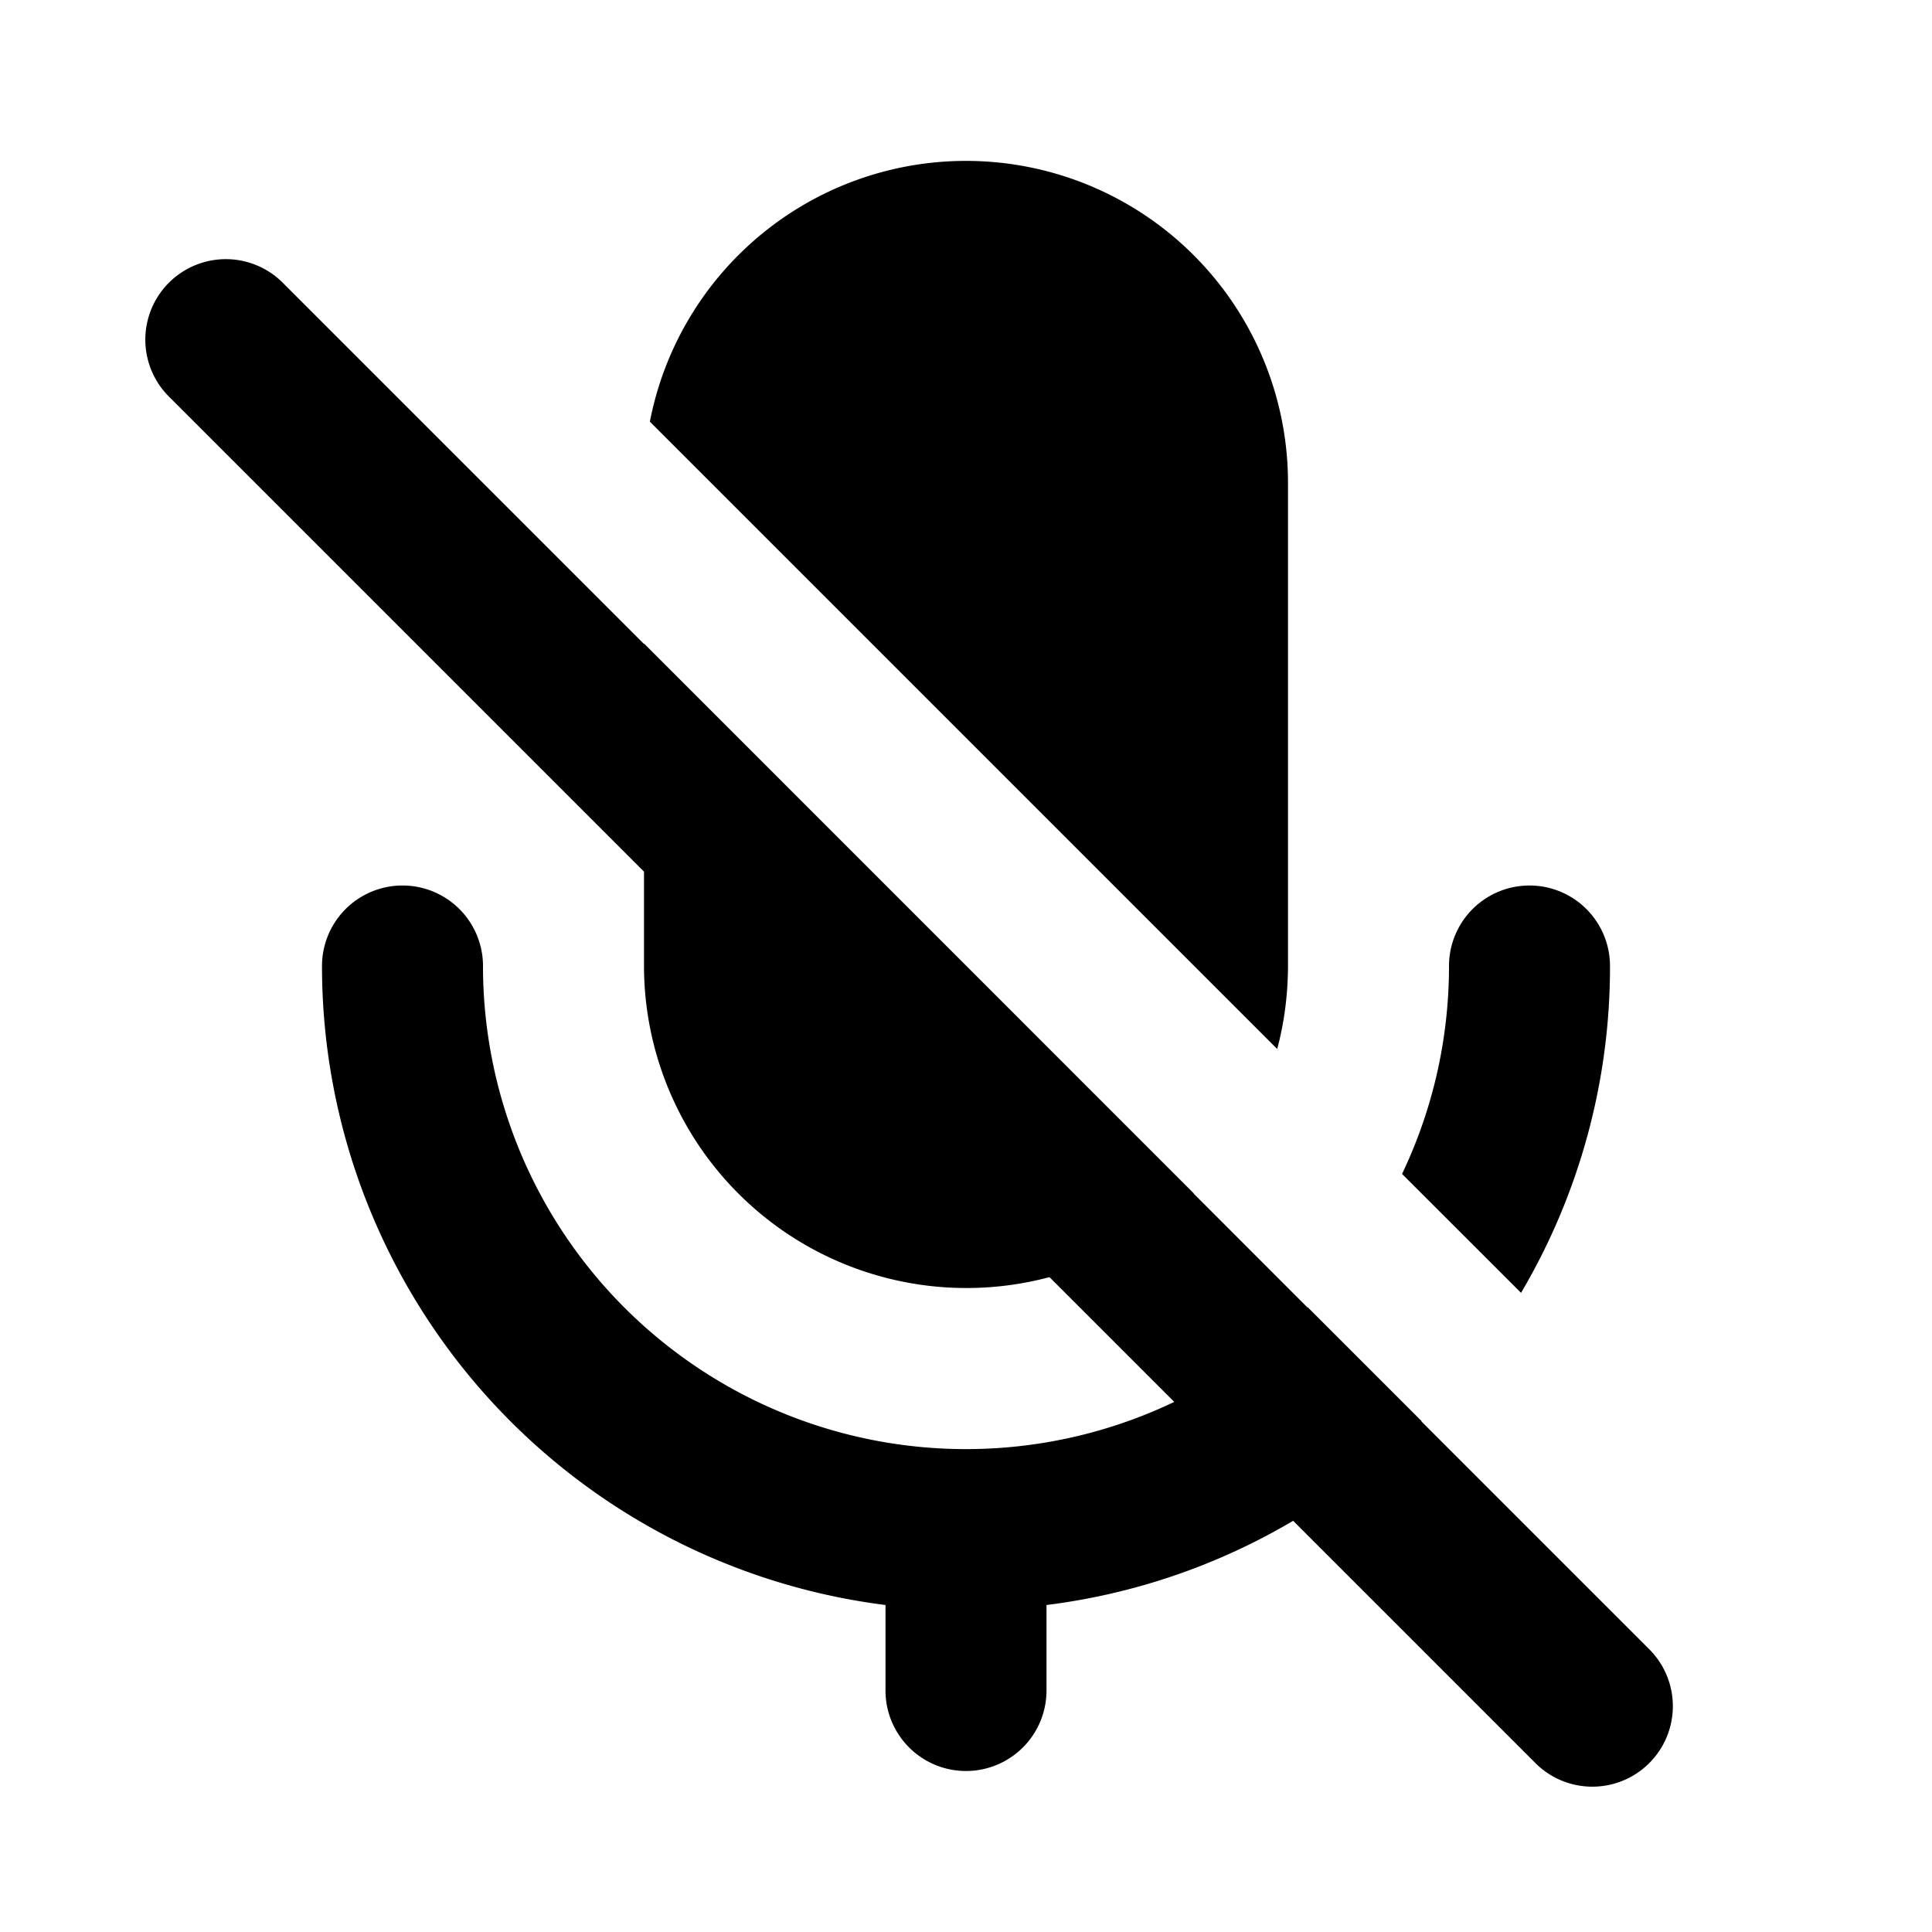 <svg xmlns="http://www.w3.org/2000/svg" width="24" height="24" fill="currentColor" viewBox="0 0 24 24"><path d="M8 8v-.006l6.831 6.832-.002.002 1.414 1.415.003-.003 1.414 1.414-.003.003L20.5 20.5a1 1 0 0 1-1.414 1.414l-3.022-3.022A7.95 7.95 0 0 1 13 19.938V21a1 1 0 0 1-2 0v-1.062A8 8 0 0 1 4 12a1 1 0 1 1 2 0 6 6 0 0 0 8.587 5.415l-1.55-1.55A4.005 4.005 0 0 1 8 12v-1.172L2.086 4.914A1 1 0 0 1 3.5 3.5zm9.417 6.583 1.478 1.477A7.96 7.96 0 0 0 20 12a1 1 0 0 0-2 0c0 .925-.21 1.8-.583 2.583M8.073 5.238l7.793 7.793q.132-.495.134-1.031V6a4 4 0 0 0-7.927-.762"/></svg>